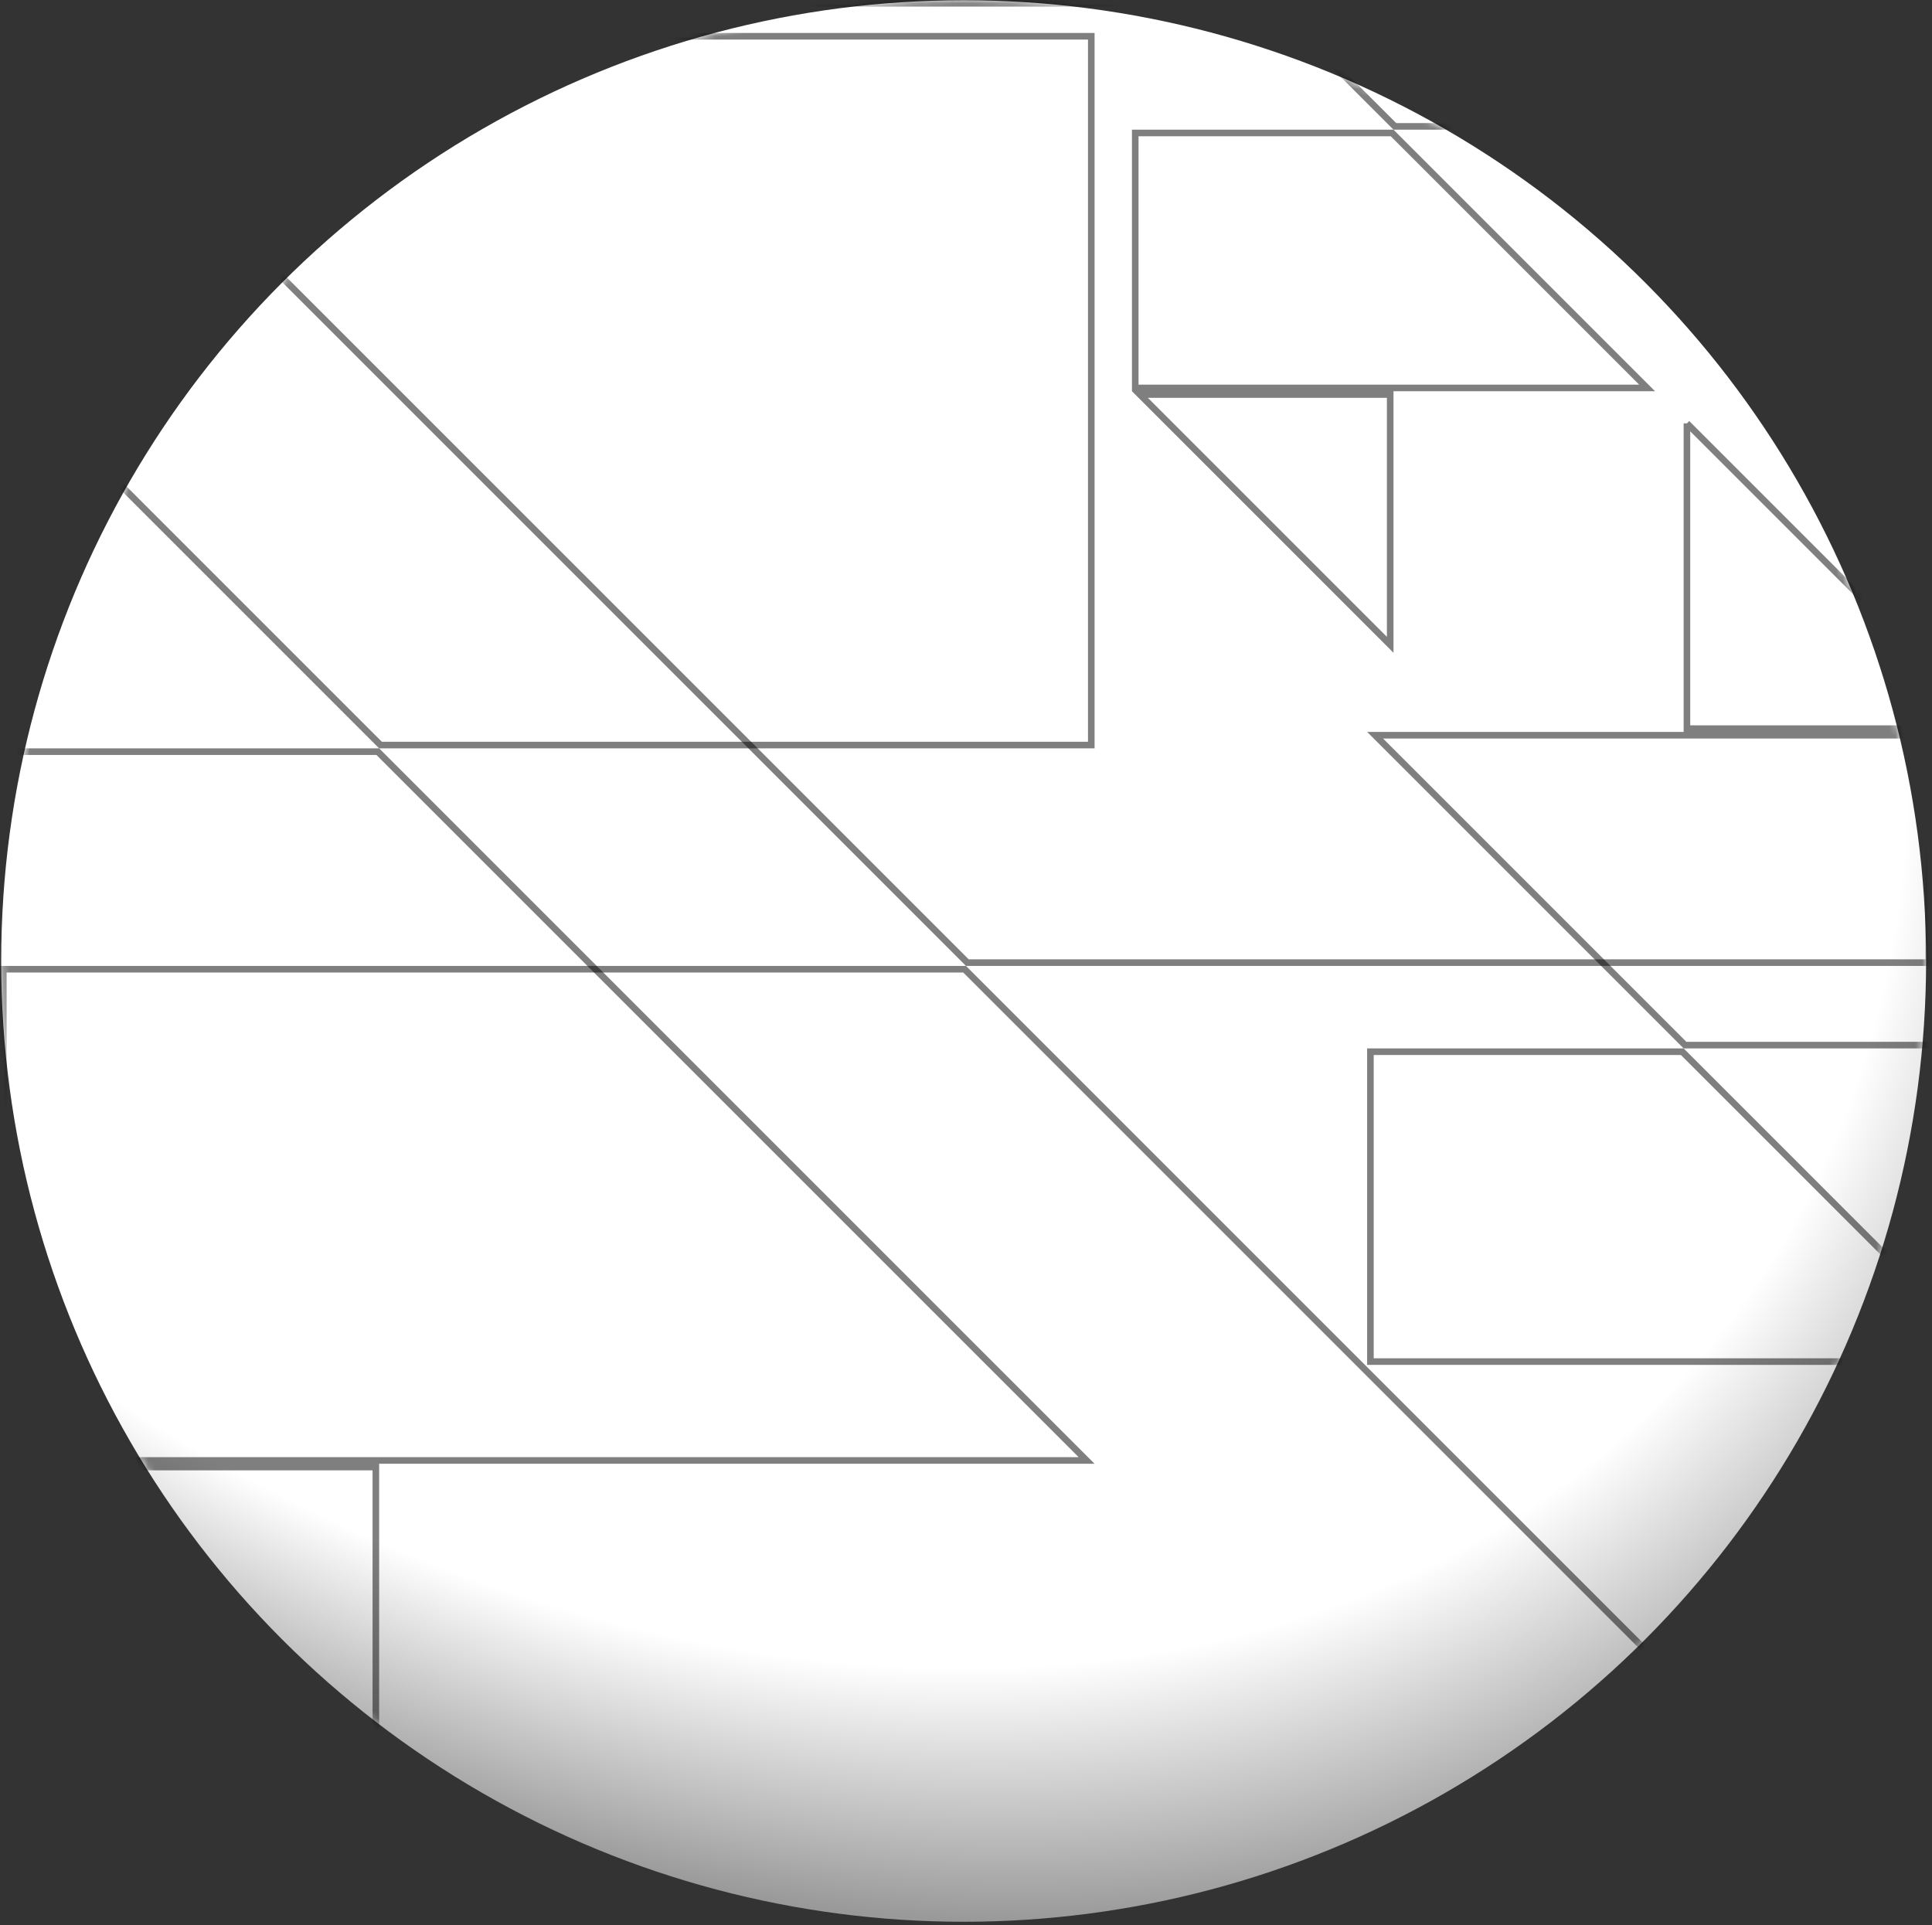 <svg xmlns="http://www.w3.org/2000/svg" width="293" height="292" fill="none"><rect width="100%" height="100%" fill="#333333" stroke="none"/><ellipse cx="146.143" cy="145.747" fill="url(#a)" rx="145.962" ry="145.708"/><mask id="c" width="293" height="292" x="0" y="0" maskUnits="userSpaceOnUse" style="mask-type:alpha"><ellipse cx="146.143" cy="145.747" fill="url(#b)" rx="145.962" ry="145.708"/></mask><g stroke="#000" mask="url(#c)"><path d="M146.707 145.994 1.207.5H292.5v145.494H146.707Zm145.086 146.5H.5v-145.5h145.793l145.5 145.5ZM146 438.287 1.207 293.494H146v144.793Z" opacity=".5"/><path d="M57.707 112.996-49.793 5.5H165.5v107.496H57.707Zm107.086 108.499H-50.5v-107.5H57.293l107.5 107.5ZM57 329.289-49.793 222.496H57v106.793ZM211.54 19.165 172.874-19.5H250.5v38.665h-38.96Zm38.253 39.667h-77.626V20.165h38.959l38.667 38.667Zm-38.96 38.96-37.959-37.96h37.959v37.96Zm44.293 61.709 47.001 46.999h-94.294v-46.999h47.293Zm-46.586-48h94.294v47h-47.293l-47.001-47Zm47.293-47.294 46.294 46.294h-46.294V64.207Z" opacity=".5"/></g><defs><radialGradient id="a" cx="0" cy="0" r="1" gradientTransform="rotate(40.249 -43.853 165.423) scale(256.145 196.67)" gradientUnits="userSpaceOnUse"><stop offset=".828" stop-color="#fff"/><stop offset="1" stop-color="#999"/></radialGradient><radialGradient id="b" cx="0" cy="0" r="1" gradientTransform="rotate(40.249 -43.853 165.423) scale(256.145 196.67)" gradientUnits="userSpaceOnUse"><stop offset=".828" stop-color="#fff"/><stop offset="1" stop-color="#999"/></radialGradient></defs></svg>